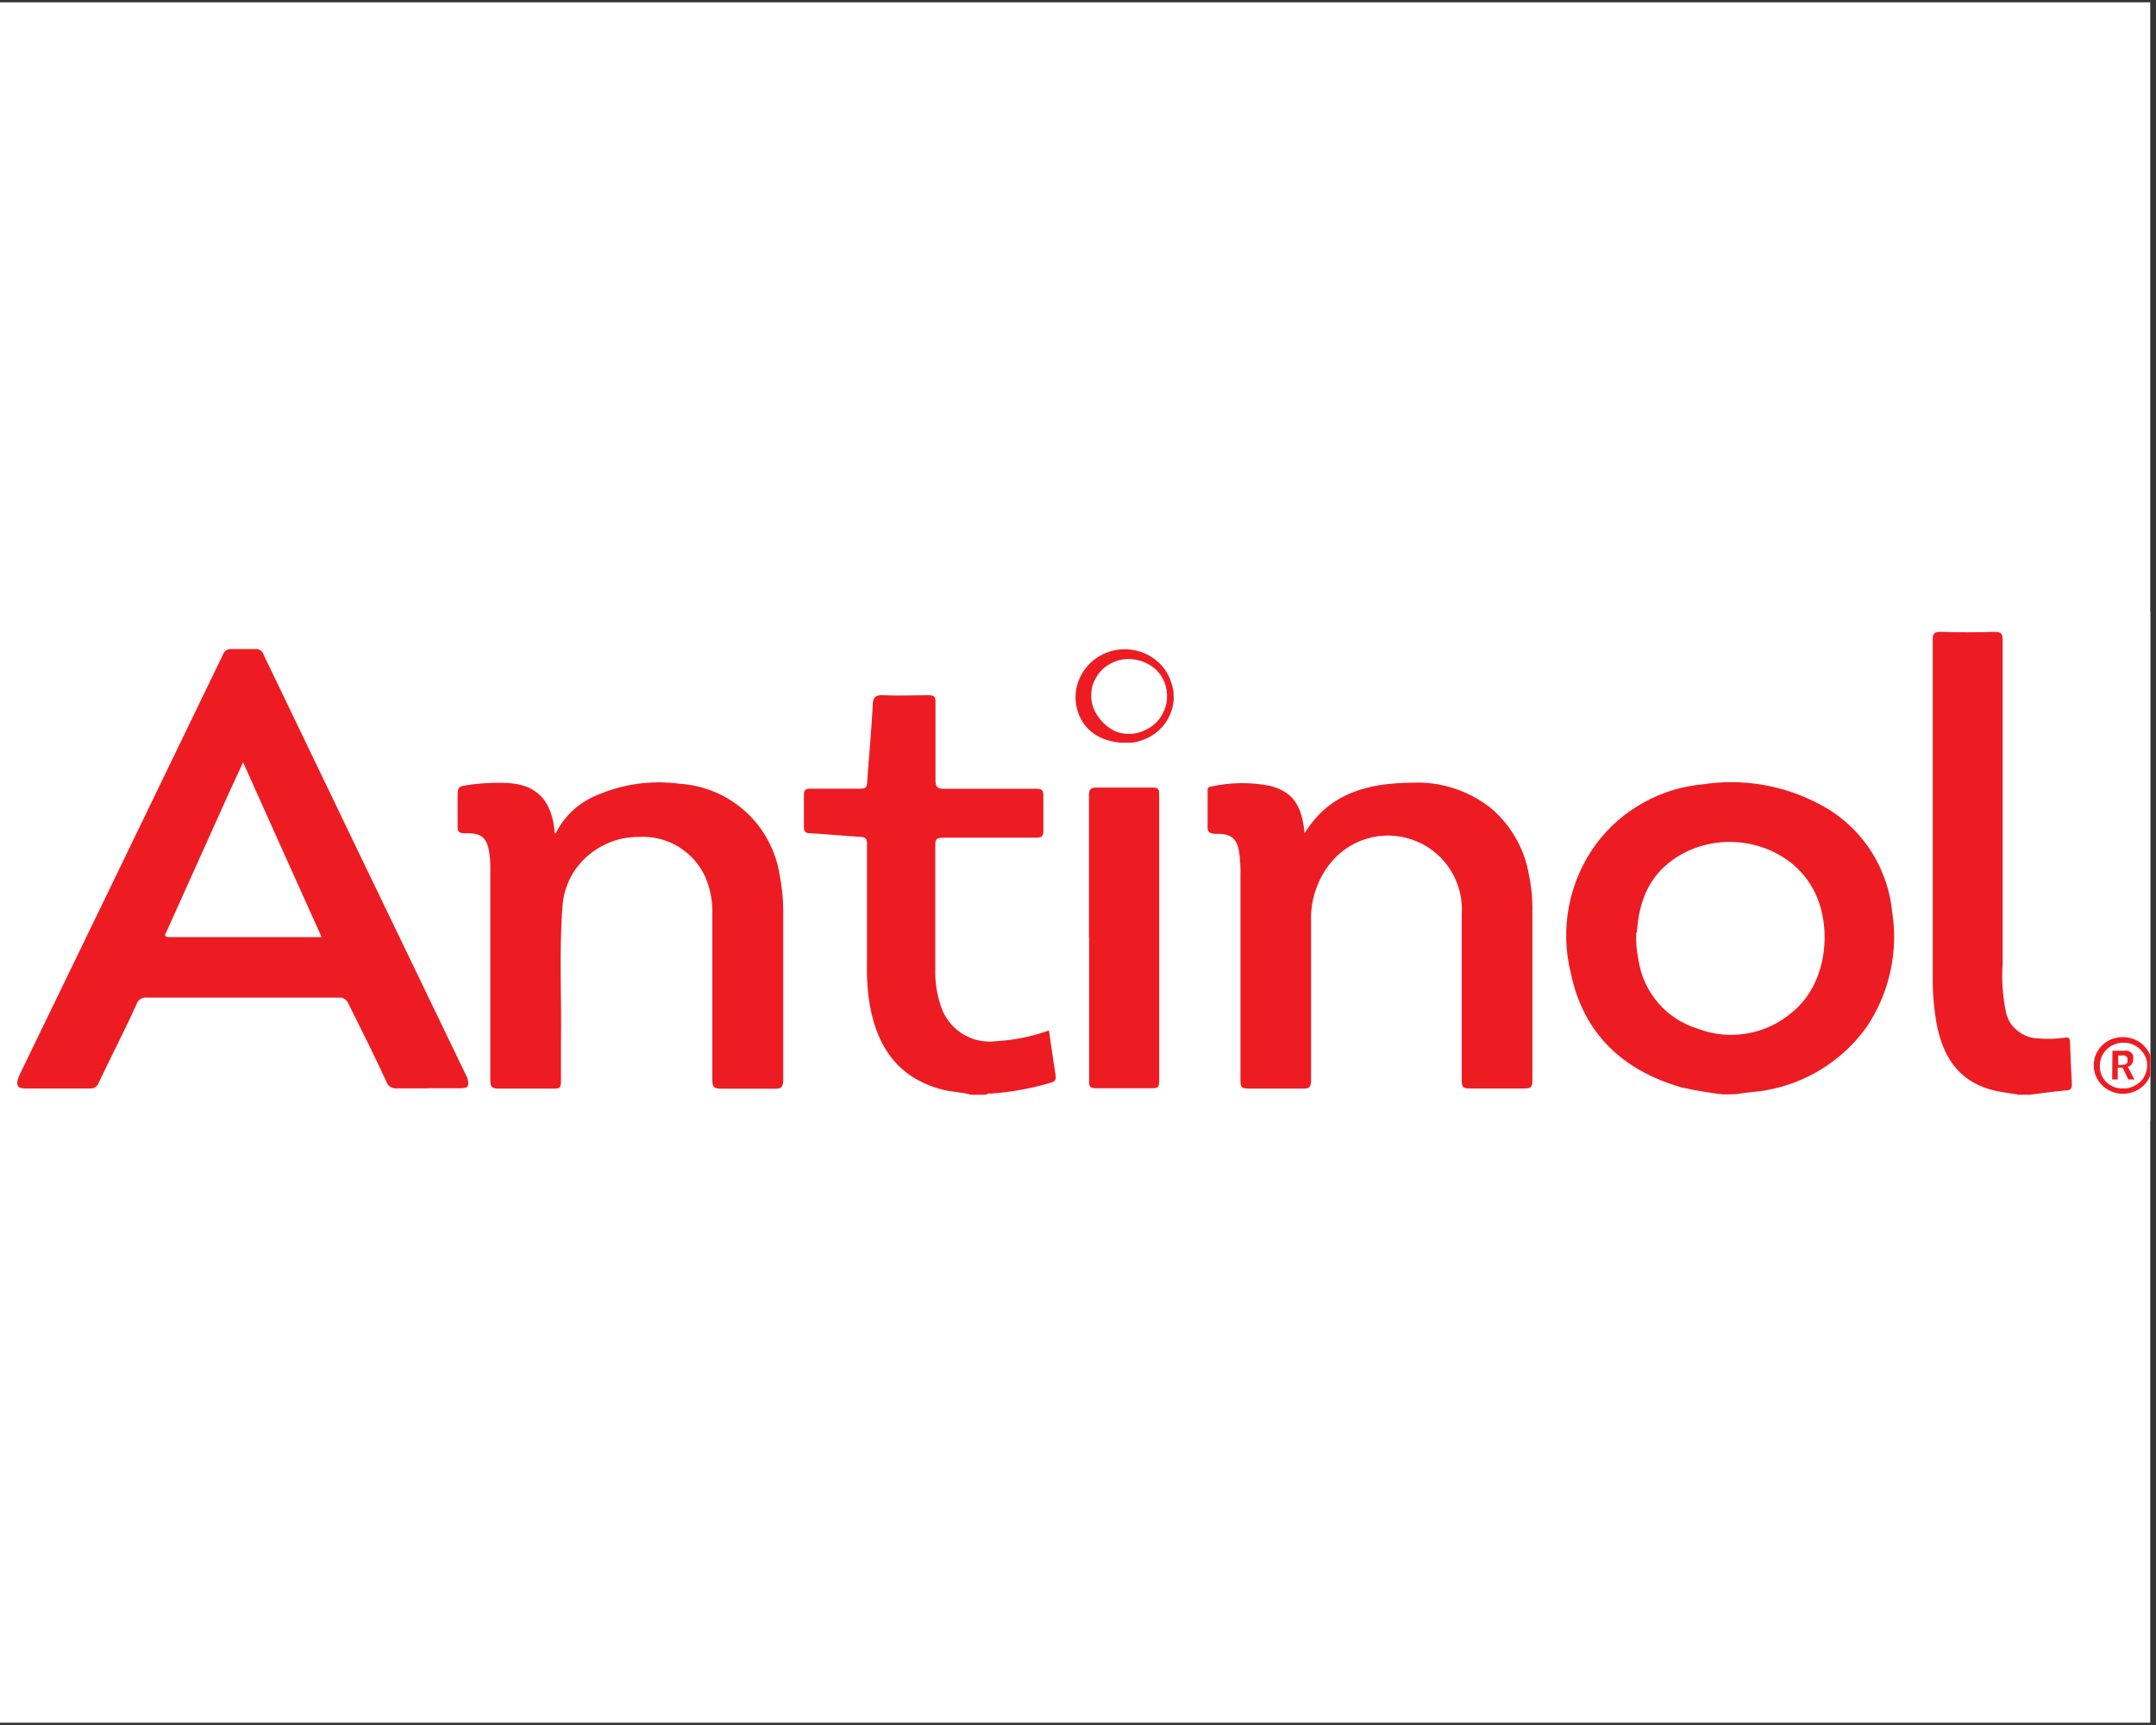 <svg xmlns="http://www.w3.org/2000/svg" xmlns:xlink="http://www.w3.org/1999/xlink" width="250" zoomAndPan="magnify" viewBox="0 0 187.5 150" height="200" preserveAspectRatio="xMidYMid meet" version="1.0"><rect x="0" y="0" width="187.5" height="150" fill="#333333" stroke="none"/><defs><clipPath id="062c74f1a8"><path d="M 0 0.199 L 187 0.199 L 187 149.801 L 0 149.801 Z M 0 0.199 " clip-rule="nonzero"/></clipPath><clipPath id="06f8e3f199"><path d="M 0 53.188 L 187 53.188 L 187 97.438 L 0 97.438 Z M 0 53.188 " clip-rule="nonzero"/></clipPath><clipPath id="72acfcfe23"><path d="M 182 90 L 187 90 L 187 96 L 182 96 Z M 182 90 " clip-rule="nonzero"/></clipPath></defs><g clip-path="url(#062c74f1a8)"><path fill="#ffffff" d="M 0 0.199 L 187.5 0.199 L 187.5 150.199 L 0 150.199 Z M 0 0.199 " fill-opacity="1" fill-rule="nonzero"/></g><g clip-path="url(#06f8e3f199)"><path fill="#ffffff" d="M 198.379 112.695 L -0.559 112.695 C -1.367 112.695 -2.172 112.617 -2.969 112.457 C -3.766 112.301 -4.539 112.066 -5.289 111.754 C -6.039 111.441 -6.754 111.062 -7.43 110.609 C -8.105 110.16 -8.73 109.645 -9.305 109.07 C -9.879 108.496 -10.391 107.871 -10.84 107.195 C -11.293 106.52 -11.672 105.809 -11.984 105.059 C -12.297 104.305 -12.531 103.531 -12.688 102.734 C -12.848 101.938 -12.926 101.133 -12.926 100.32 L -12.926 38.445 L 198.379 38.445 L 198.379 112.695 " fill-opacity="1" fill-rule="nonzero"/></g><path fill="#ed1c23" d="M 149.84 95.164 C 148.617 95.027 147.402 94.82 146.199 94.547 C 141.047 93.051 137.719 89.824 136.625 84.699 C 136.379 83.73 136.238 82.746 136.211 81.746 C 136.18 80.75 136.262 79.758 136.453 78.777 C 136.641 77.797 136.938 76.848 137.34 75.934 C 137.742 75.02 138.238 74.16 138.832 73.355 C 139.945 71.879 141.309 70.691 142.926 69.793 C 144.539 68.895 146.266 68.363 148.109 68.199 C 149.836 67.938 151.559 67.953 153.277 68.242 C 155 68.535 156.633 69.086 158.18 69.898 C 159.051 70.348 159.859 70.895 160.594 71.543 C 161.332 72.191 161.98 72.922 162.535 73.734 C 163.09 74.543 163.535 75.41 163.875 76.332 C 164.215 77.254 164.438 78.203 164.539 79.18 C 164.832 80.957 164.785 82.723 164.398 84.48 C 164.012 86.238 163.312 87.859 162.301 89.348 C 161.281 90.762 160.035 91.934 158.566 92.871 C 157.098 93.805 155.508 94.438 153.797 94.762 C 152.879 94.969 151.934 94.957 151.016 95.145 Z M 142.293 81.098 C 142.266 81.918 142.332 82.73 142.5 83.531 C 142.609 84.219 142.809 84.875 143.102 85.504 C 143.395 86.137 143.77 86.711 144.227 87.234 C 144.68 87.758 145.199 88.211 145.781 88.586 C 146.367 88.961 146.988 89.25 147.656 89.453 C 148.344 89.715 149.055 89.883 149.789 89.953 C 150.523 90.023 151.254 89.992 151.98 89.863 C 152.707 89.734 153.402 89.512 154.066 89.191 C 154.734 88.875 155.344 88.473 155.898 87.988 C 158.867 85.562 159.375 80.77 157.828 77.594 C 155.766 73.363 150.016 71.91 145.871 74.5 C 143.52 75.992 142.543 78.199 142.355 81.066 " fill-opacity="1" fill-rule="nonzero"/><path fill="#ed1c23" d="M 84.348 95.164 C 83.5 94.949 82.613 94.949 81.77 94.699 C 78.09 93.668 76.328 91.051 75.676 87.562 C 75.461 86.355 75.367 85.133 75.398 83.902 L 75.398 73.383 C 75.398 72.941 75.285 72.785 74.812 72.766 C 73.367 72.684 71.926 72.539 70.48 72.457 C 70.059 72.457 69.895 72.324 69.914 71.879 C 69.914 70.961 69.914 70.031 69.914 69.117 C 69.914 68.672 70.07 68.578 70.492 68.578 C 71.945 68.578 73.391 68.578 74.832 68.578 C 75.234 68.578 75.379 68.496 75.41 68.086 C 75.562 65.836 75.781 63.586 75.902 61.34 C 75.902 60.699 76.07 60.41 76.82 60.453 C 78.129 60.516 79.441 60.453 80.75 60.453 C 81.223 60.453 81.367 60.578 81.355 61.039 C 81.355 63.301 81.355 65.559 81.355 67.816 C 81.355 68.395 81.469 68.59 82.121 68.59 C 84.789 68.59 87.449 68.59 90.117 68.59 C 90.582 68.59 90.746 68.684 90.738 69.168 C 90.738 70.199 90.738 71.23 90.738 72.262 C 90.738 72.746 90.57 72.84 90.117 72.84 L 82.027 72.84 C 81.438 72.84 81.324 73.004 81.336 73.527 C 81.336 77.098 81.336 80.676 81.336 84.242 C 81.305 85.484 81.508 86.684 81.953 87.844 C 82.145 88.289 82.398 88.695 82.719 89.059 C 83.039 89.426 83.406 89.73 83.828 89.973 C 84.246 90.215 84.691 90.387 85.168 90.484 C 85.645 90.582 86.121 90.602 86.602 90.543 C 88.188 90.449 89.727 90.137 91.223 89.605 C 91.418 90.926 91.594 92.203 91.797 93.473 C 91.852 93.867 91.797 94.051 91.336 94.164 C 89.648 94.66 87.934 94.969 86.18 95.094 C 86.02 95.066 85.871 95.102 85.738 95.195 L 84.348 95.195 " fill-opacity="1" fill-rule="nonzero"/><path fill="#ed1c23" d="M 175.422 95.164 C 174.824 95.062 174.227 95 173.641 94.875 C 170.547 94.215 169.105 92.164 168.484 89.348 C 168.207 87.926 168.074 86.488 168.082 85.039 L 168.082 55.656 C 168.082 55.133 168.156 54.945 168.766 54.945 C 170.332 54.996 171.855 54.996 173.445 54.945 C 174.082 54.945 174.164 55.141 174.164 55.688 L 174.164 83.758 C 174.062 85.211 174.16 86.648 174.465 88.07 C 174.617 88.723 174.961 89.254 175.496 89.656 C 176.02 90.074 176.617 90.285 177.289 90.297 C 178.059 90.367 178.824 90.344 179.586 90.227 C 179.969 90.164 179.988 90.316 180.02 90.617 C 180.07 91.844 180.113 93.062 180.184 94.289 C 180.184 94.648 180.102 94.781 179.723 94.812 C 178.691 94.906 177.586 95.051 176.527 95.195 L 175.441 95.195 " fill-opacity="1" fill-rule="nonzero"/><path fill="#ed1c23" d="M 37.25 94.641 C 36.344 94.641 35.438 94.641 34.539 94.641 C 34.34 94.66 34.152 94.621 33.973 94.523 C 33.797 94.422 33.676 94.277 33.613 94.082 C 32.582 91.812 31.418 89.555 30.305 87.285 C 30.242 87.109 30.133 86.973 29.973 86.875 C 29.816 86.766 29.645 86.727 29.457 86.75 C 23.898 86.75 18.34 86.75 12.781 86.75 C 12.578 86.723 12.387 86.762 12.215 86.875 C 12.043 86.98 11.93 87.133 11.875 87.328 C 10.844 89.605 9.668 91.863 8.586 94.145 C 8.535 94.312 8.434 94.441 8.285 94.535 C 8.137 94.629 7.969 94.668 7.793 94.648 C 5.918 94.648 4.039 94.648 2.164 94.648 C 1.523 94.648 1.441 94.383 1.535 93.906 C 1.594 93.695 1.676 93.492 1.781 93.297 C 7.652 81.191 13.52 69.066 19.387 56.926 C 19.438 56.762 19.535 56.633 19.68 56.543 C 19.824 56.449 19.98 56.418 20.152 56.441 C 20.84 56.441 21.523 56.441 22.211 56.441 C 22.371 56.422 22.512 56.457 22.645 56.543 C 22.777 56.633 22.867 56.754 22.914 56.906 C 28.773 69.109 34.648 81.305 40.527 93.492 C 40.594 93.609 40.641 93.73 40.672 93.855 C 40.828 94.484 40.672 94.629 40.043 94.629 L 37.25 94.629 Z M 27.973 81.492 C 25.688 76.418 23.449 71.445 21.141 66.289 C 20.695 67.258 20.324 68.062 19.945 68.879 L 14.523 80.922 C 14.398 81.18 14.121 81.492 14.77 81.492 L 27.984 81.492 " fill-opacity="1" fill-rule="nonzero"/><path fill="#ed1c23" d="M 48.32 72.477 C 49.09 70.961 50.254 69.863 51.816 69.188 C 54.164 68.164 56.605 67.82 59.145 68.156 C 59.676 68.191 60.199 68.27 60.715 68.395 C 61.234 68.52 61.738 68.688 62.227 68.895 C 62.715 69.105 63.184 69.355 63.629 69.645 C 64.074 69.934 64.492 70.258 64.887 70.617 C 65.277 70.977 65.633 71.367 65.961 71.789 C 66.285 72.211 66.57 72.656 66.82 73.129 C 67.07 73.598 67.277 74.086 67.445 74.59 C 67.609 75.098 67.734 75.613 67.812 76.137 C 68.035 77.277 68.137 78.43 68.113 79.594 L 68.113 93.926 C 68.113 94.547 67.926 94.699 67.309 94.668 C 65.773 94.668 64.215 94.668 62.699 94.668 C 62.039 94.668 61.949 94.465 61.949 93.895 C 61.949 89.109 61.949 84.336 61.949 79.562 C 61.988 78.453 61.797 77.383 61.379 76.355 C 61.137 75.793 60.812 75.277 60.41 74.816 C 60.008 74.352 59.543 73.961 59.02 73.641 C 58.496 73.32 57.934 73.086 57.34 72.938 C 56.742 72.793 56.141 72.738 55.527 72.777 C 54.684 72.773 53.871 72.926 53.086 73.23 C 52.305 73.535 51.602 73.973 50.98 74.539 C 50.371 75.09 49.891 75.738 49.531 76.477 C 49.176 77.219 48.973 78 48.918 78.82 C 48.609 82.801 48.855 86.789 48.785 90.773 C 48.785 91.895 48.785 93.008 48.785 94.125 C 48.785 94.566 48.641 94.668 48.207 94.66 C 46.609 94.66 45.004 94.66 43.395 94.66 C 42.816 94.66 42.633 94.555 42.641 93.949 C 42.641 90.059 42.641 86.152 42.641 82.254 L 42.641 75.469 C 42.645 75.051 42.617 74.633 42.559 74.219 C 42.363 72.828 41.891 72.414 40.414 72.457 C 39.891 72.457 39.777 72.301 39.797 71.828 C 39.797 70.914 39.797 69.996 39.797 69.074 C 39.797 68.57 39.891 68.363 40.457 68.301 C 41.672 68.105 42.895 68.031 44.125 68.086 C 46.684 68.219 48.031 69.602 48.25 72.488 " fill-opacity="1" fill-rule="nonzero"/><path fill="#ed1c23" d="M 113.504 72.383 C 115.672 68.91 119.051 68.094 122.781 68.062 C 124 68.004 125.191 68.16 126.355 68.523 C 127.52 68.891 128.586 69.445 129.555 70.188 C 130.457 70.93 131.203 71.809 131.789 72.82 C 132.375 73.832 132.77 74.914 132.965 76.066 C 133.195 77.16 133.293 78.27 133.266 79.387 L 133.266 93.98 C 133.266 94.473 133.172 94.66 132.617 94.648 C 131.02 94.648 129.422 94.648 127.793 94.648 C 127.277 94.648 127.121 94.535 127.121 94.008 C 127.121 89.195 127.121 84.383 127.121 79.57 C 127.172 78.902 127.117 78.242 126.961 77.586 C 126.805 76.934 126.551 76.32 126.203 75.746 C 125.852 75.172 125.426 74.664 124.918 74.227 C 124.41 73.785 123.848 73.434 123.227 73.172 C 122.609 72.906 121.969 72.746 121.297 72.684 C 120.629 72.621 119.969 72.664 119.312 72.809 C 118.656 72.957 118.039 73.199 117.461 73.539 C 116.879 73.879 116.367 74.297 115.918 74.797 C 115.273 75.531 114.789 76.355 114.461 77.277 C 114.133 78.195 113.984 79.145 114.02 80.117 L 114.02 93.918 C 114.02 94.473 113.918 94.691 113.289 94.66 C 111.691 94.66 110.125 94.66 108.547 94.66 C 108.012 94.66 107.879 94.523 107.879 94.008 C 107.879 88.07 107.879 82.129 107.879 76.199 C 107.898 75.512 107.863 74.824 107.773 74.137 C 107.59 72.941 107.094 72.477 105.773 72.508 C 105.117 72.508 104.98 72.312 105.023 71.734 C 105.023 70.797 105.023 69.859 105.023 68.918 C 105.023 68.715 104.949 68.445 105.289 68.402 C 107.004 68.023 108.723 68 110.445 68.332 C 112.402 68.848 113.219 69.961 113.453 72.457 " fill-opacity="1" fill-rule="nonzero"/><path fill="#ed1c23" d="M 94.703 81.551 L 94.703 69.176 C 94.703 68.629 94.848 68.477 95.418 68.484 C 97.016 68.484 98.633 68.484 100.23 68.484 C 100.672 68.484 100.816 68.59 100.809 69.031 L 100.809 94.07 C 100.809 94.504 100.684 94.641 100.238 94.629 C 98.582 94.629 96.93 94.629 95.281 94.629 C 94.789 94.629 94.703 94.453 94.715 94.02 L 94.715 81.531 " fill-opacity="1" fill-rule="nonzero"/><g clip-path="url(#72acfcfe23)"><path fill="#ed1c23" d="M 184.555 90.184 C 185.07 90.176 185.547 90.301 185.988 90.566 C 186.418 90.832 186.742 91.199 186.957 91.66 C 187.16 92.117 187.215 92.59 187.121 93.082 C 187.035 93.578 186.812 94.004 186.453 94.359 C 186.086 94.723 185.648 94.957 185.145 95.059 C 184.641 95.164 184.148 95.117 183.668 94.926 C 183.195 94.738 182.812 94.434 182.516 94.02 C 182.23 93.605 182.09 93.148 182.09 92.648 C 182.082 92.324 182.141 92.012 182.266 91.711 C 182.391 91.41 182.566 91.148 182.793 90.914 C 183.027 90.688 183.297 90.508 183.598 90.379 C 183.906 90.258 184.223 90.191 184.555 90.184 Z M 184.555 94.648 C 184.977 94.672 185.367 94.578 185.73 94.359 C 186.094 94.156 186.367 93.863 186.543 93.484 C 186.715 93.113 186.77 92.723 186.711 92.32 C 186.633 91.918 186.449 91.574 186.164 91.289 C 185.879 90.992 185.535 90.801 185.133 90.711 C 184.719 90.625 184.312 90.656 183.918 90.801 C 183.523 90.953 183.207 91.199 182.969 91.547 C 182.734 91.883 182.617 92.258 182.617 92.668 C 182.605 92.93 182.648 93.18 182.742 93.422 C 182.836 93.664 182.977 93.883 183.152 94.07 C 183.344 94.258 183.559 94.402 183.801 94.504 C 184.043 94.602 184.293 94.648 184.555 94.648 Z M 183.711 91.371 L 184.742 91.371 C 184.848 91.348 184.953 91.348 185.059 91.371 C 185.164 91.41 185.254 91.465 185.34 91.535 C 185.422 91.605 185.48 91.695 185.516 91.805 C 185.539 91.906 185.539 92.008 185.516 92.113 C 185.523 92.266 185.484 92.406 185.395 92.531 C 185.309 92.656 185.188 92.742 185.039 92.781 L 185.133 92.926 L 185.629 93.867 L 185.09 93.867 L 184.598 92.836 L 184.172 92.836 L 184.172 93.867 L 183.688 93.867 Z M 184.617 92.578 C 184.676 92.586 184.734 92.586 184.793 92.578 C 184.848 92.555 184.895 92.523 184.938 92.484 C 184.977 92.441 185.004 92.395 185.02 92.34 C 185.035 92.285 185.035 92.23 185.02 92.176 C 185.035 92.117 185.035 92.062 185.02 92.008 C 185 91.957 184.969 91.91 184.926 91.875 C 184.883 91.836 184.836 91.805 184.781 91.781 C 184.727 91.766 184.672 91.766 184.617 91.781 L 184.215 91.781 L 184.215 92.629 Z M 184.617 92.578 " fill-opacity="1" fill-rule="nonzero"/></g><path fill="#ed1c23" d="M 102.074 60.566 L 102.074 60.824 C 102.055 61.086 102.012 61.344 101.949 61.598 C 101.68 62.555 101.133 63.316 100.312 63.875 C 99.754 64.246 99.141 64.48 98.477 64.578 L 97.93 64.578 C 97.758 64.59 97.582 64.59 97.406 64.578 C 97.012 64.539 96.629 64.461 96.25 64.34 C 95.441 64.094 94.781 63.633 94.273 62.957 C 94.027 62.609 93.84 62.23 93.715 61.824 C 93.59 61.414 93.531 60.996 93.539 60.57 C 93.543 60.145 93.617 59.727 93.754 59.324 C 93.891 58.918 94.09 58.547 94.344 58.203 C 94.668 57.75 95.07 57.379 95.551 57.09 C 96.031 56.801 96.551 56.605 97.105 56.512 C 97.668 56.422 98.223 56.438 98.777 56.566 C 99.328 56.684 99.832 56.902 100.293 57.227 C 101.102 57.793 101.641 58.555 101.91 59.504 C 101.992 59.754 102.043 60.012 102.062 60.277 C 102.055 60.371 102.055 60.465 102.062 60.555 Z M 101.488 60.566 L 101.488 60.328 C 101.48 60.102 101.445 59.879 101.383 59.66 C 101.148 58.836 100.66 58.211 99.922 57.781 C 99.449 57.512 98.945 57.359 98.406 57.316 C 97.789 57.27 97.203 57.387 96.652 57.668 C 96.105 57.941 95.672 58.34 95.355 58.863 C 95.199 59.121 95.078 59.391 94.992 59.68 C 94.926 59.98 94.895 60.289 94.902 60.598 C 94.926 61.188 95.102 61.727 95.438 62.215 C 95.762 62.719 96.184 63.125 96.695 63.434 C 96.941 63.578 97.207 63.68 97.488 63.742 L 97.953 63.816 L 98.395 63.816 C 98.938 63.766 99.441 63.602 99.91 63.32 C 100.629 62.891 101.109 62.273 101.352 61.473 C 101.422 61.262 101.469 61.047 101.488 60.824 L 101.488 60.555 Z M 101.488 60.566 " fill-opacity="1" fill-rule="nonzero"/></svg>